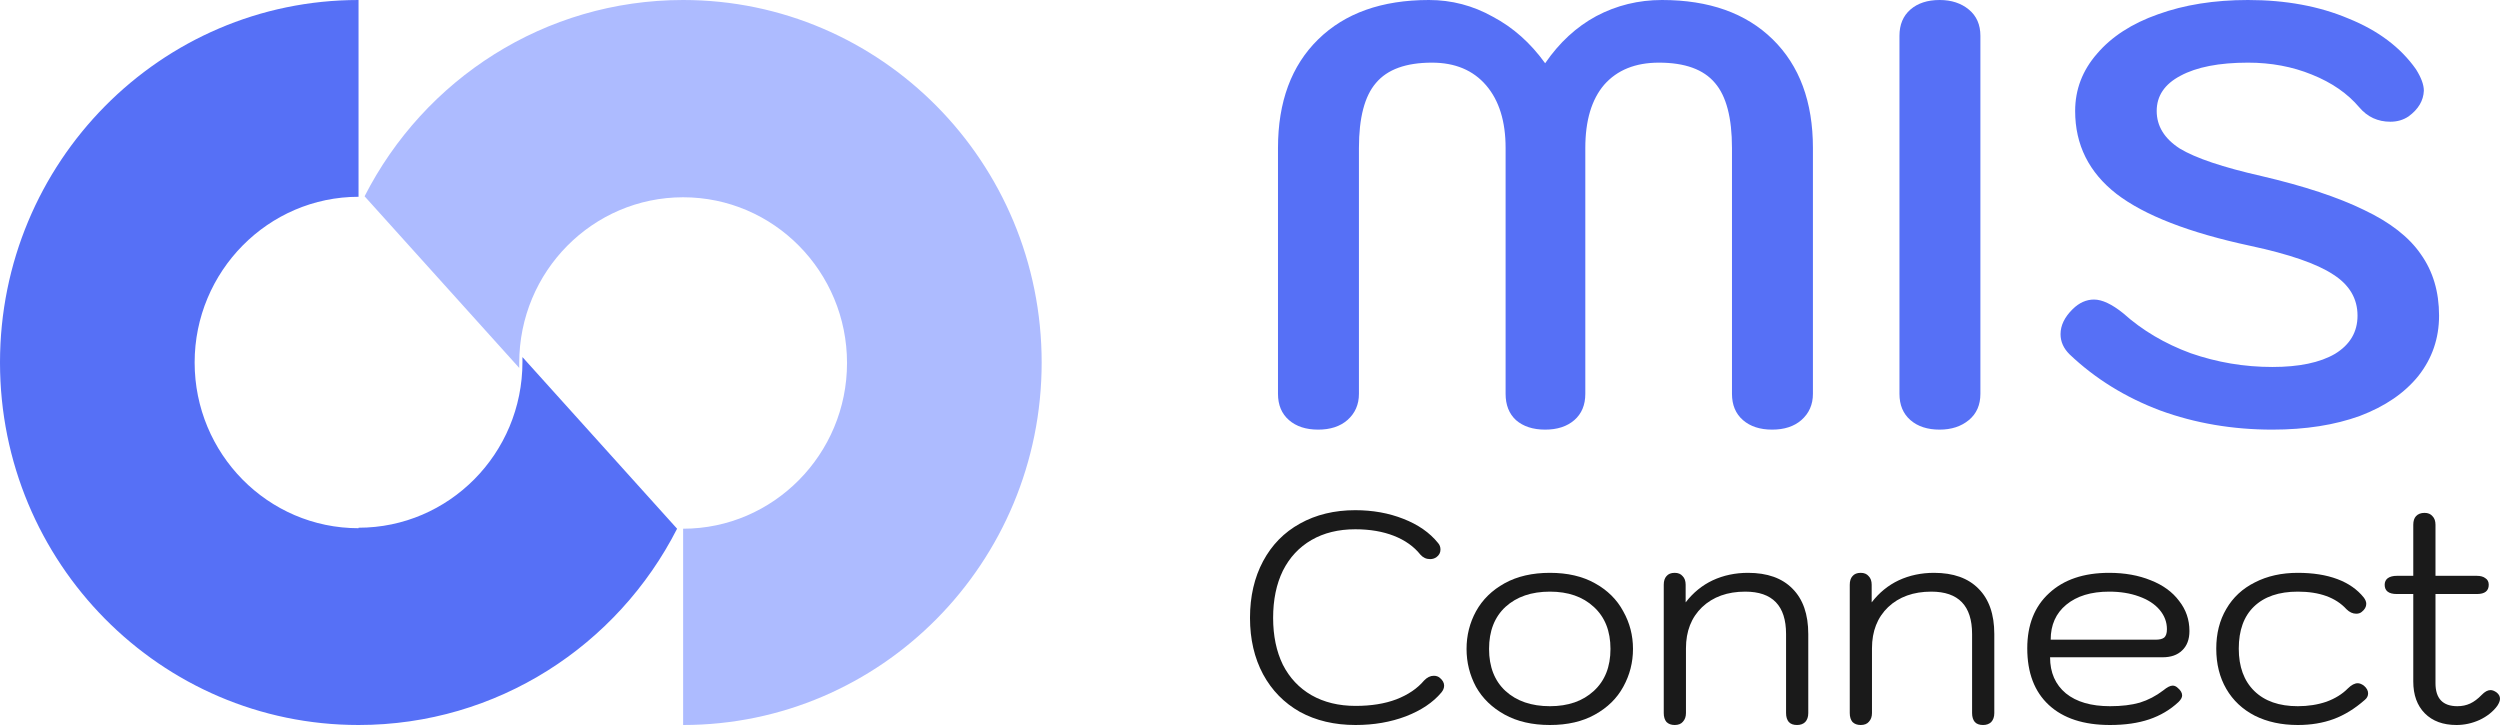 <svg width="200" height="58" viewBox="0 0 200 58" fill="none" xmlns="http://www.w3.org/2000/svg">
<g id="Group 2">
<g id="Group 1">
<path id="Vector" fill-rule="evenodd" clip-rule="evenodd" d="M28.683 42.257C21.425 42.257 15.571 36.299 15.571 29C15.571 21.701 21.464 15.743 28.683 15.743V0C12.839 0 0 12.981 0 29C0 45.019 12.839 58 28.683 58C39.767 58 49.406 51.648 54.167 42.297L41.796 28.566C41.796 28.566 41.796 28.842 41.796 28.96C41.796 36.299 35.903 42.218 28.683 42.218" fill="#5670F6"/>
<path id="Vector_2" fill-rule="evenodd" clip-rule="evenodd" d="M54.65 15.782C61.908 15.782 67.762 21.74 67.762 29.04C67.762 36.339 61.87 42.297 54.65 42.297V58C70.494 58 83.333 45.019 83.333 29C83.333 12.981 70.494 0 54.65 0C43.567 0 33.928 6.352 29.167 15.703L41.538 29.434C41.538 29.434 41.538 29.158 41.538 29.04C41.538 21.701 47.43 15.782 54.65 15.782Z" fill="#ADBBFF"/>
</g>
<g id="Vector_3">
<path d="M105.453 34.37C104.479 34.37 103.7 34.116 103.116 33.607C102.532 33.097 102.239 32.397 102.239 31.506V11.839C102.239 8.147 103.311 5.251 105.453 3.151C107.595 1.05 110.548 0 114.313 0C116.131 0 117.835 0.446 119.425 1.337C121.048 2.196 122.444 3.437 123.612 5.06C124.748 3.405 126.111 2.148 127.702 1.289C129.325 0.43 131.077 0 132.96 0C136.725 0 139.678 1.05 141.82 3.151C143.962 5.251 145.034 8.147 145.034 11.839V31.506C145.034 32.365 144.725 33.066 144.109 33.607C143.524 34.116 142.745 34.37 141.772 34.37C140.798 34.37 140.019 34.116 139.435 33.607C138.851 33.097 138.558 32.397 138.558 31.506V11.839C138.558 9.42 138.104 7.686 137.195 6.635C136.286 5.553 134.793 5.012 132.716 5.012C130.834 5.012 129.373 5.601 128.335 6.779C127.328 7.956 126.825 9.643 126.825 11.839V31.506C126.825 32.397 126.533 33.097 125.949 33.607C125.365 34.116 124.586 34.37 123.612 34.37C122.638 34.37 121.86 34.116 121.275 33.607C120.724 33.097 120.448 32.397 120.448 31.506V11.839C120.448 9.706 119.928 8.036 118.89 6.826C117.851 5.617 116.407 5.012 114.557 5.012C112.48 5.012 110.987 5.553 110.078 6.635C109.169 7.686 108.715 9.42 108.715 11.839V31.506C108.715 32.365 108.406 33.066 107.79 33.607C107.205 34.116 106.426 34.37 105.453 34.37Z" fill="#5670F6"/>
<path d="M155.17 34.37C154.197 34.37 153.418 34.116 152.833 33.607C152.249 33.097 151.957 32.397 151.957 31.506V2.864C151.957 1.973 152.249 1.273 152.833 0.764C153.418 0.255 154.197 0 155.17 0C156.112 0 156.89 0.255 157.507 0.764C158.124 1.273 158.432 1.973 158.432 2.864V31.506C158.432 32.397 158.124 33.097 157.507 33.607C156.89 34.116 156.112 34.37 155.17 34.37Z" fill="#5670F6"/>
<path d="M181.786 34.37C178.605 34.37 175.619 33.861 172.828 32.843C170.036 31.793 167.618 30.297 165.574 28.356C165.087 27.878 164.843 27.337 164.843 26.733C164.843 26.032 165.168 25.364 165.817 24.728C166.336 24.218 166.904 23.964 167.521 23.964C168.17 23.964 168.949 24.33 169.858 25.062C171.383 26.43 173.185 27.496 175.262 28.26C177.372 28.992 179.546 29.358 181.786 29.358C183.928 29.358 185.599 29.008 186.8 28.308C188.001 27.576 188.602 26.558 188.602 25.253C188.602 23.884 187.952 22.786 186.654 21.959C185.356 21.1 183.149 20.336 180.033 19.668C175.132 18.617 171.562 17.233 169.322 15.514C167.115 13.796 166.012 11.584 166.012 8.879C166.012 7.16 166.596 5.633 167.764 4.296C168.933 2.928 170.556 1.878 172.633 1.146C174.743 0.382 177.144 0 179.838 0C182.857 0 185.534 0.493 187.871 1.48C190.241 2.435 192.042 3.787 193.275 5.537C193.697 6.206 193.908 6.779 193.908 7.256C193.876 8.052 193.47 8.736 192.691 9.309C192.269 9.595 191.782 9.738 191.231 9.738C190.224 9.738 189.397 9.356 188.748 8.593C187.806 7.479 186.541 6.604 184.95 5.967C183.392 5.331 181.688 5.012 179.838 5.012C177.534 5.012 175.733 5.362 174.434 6.063C173.168 6.731 172.536 7.67 172.536 8.879C172.536 10.088 173.152 11.091 174.386 11.886C175.651 12.65 177.826 13.382 180.909 14.082C184.317 14.878 187.06 15.785 189.137 16.803C191.214 17.79 192.724 18.967 193.665 20.336C194.639 21.704 195.125 23.343 195.125 25.253C195.125 27.067 194.574 28.674 193.47 30.074C192.367 31.442 190.809 32.509 188.796 33.272C186.784 34.004 184.447 34.37 181.786 34.37Z" fill="#5670F6"/>
<path d="M108.447 58C106.759 58 105.274 57.65 103.992 56.95C102.726 56.234 101.745 55.231 101.047 53.942C100.349 52.638 100 51.134 100 49.431C100 47.713 100.349 46.201 101.047 44.896C101.745 43.592 102.726 42.589 103.992 41.889C105.274 41.173 106.751 40.815 108.422 40.815C109.818 40.815 111.1 41.045 112.269 41.507C113.453 41.968 114.378 42.613 115.044 43.44C115.173 43.584 115.238 43.759 115.238 43.965C115.238 44.22 115.125 44.427 114.898 44.586C114.752 44.681 114.589 44.729 114.411 44.729C114.102 44.729 113.843 44.61 113.632 44.371C113.112 43.719 112.407 43.218 111.514 42.867C110.621 42.517 109.591 42.342 108.422 42.342C107.076 42.342 105.907 42.629 104.917 43.202C103.927 43.775 103.165 44.594 102.629 45.66C102.11 46.726 101.85 47.983 101.85 49.431C101.85 50.863 102.11 52.112 102.629 53.179C103.165 54.229 103.927 55.04 104.917 55.613C105.923 56.186 107.1 56.472 108.447 56.472C109.696 56.472 110.784 56.297 111.709 55.947C112.65 55.581 113.388 55.08 113.924 54.444C114.167 54.189 114.427 54.062 114.703 54.062C114.898 54.062 115.06 54.117 115.19 54.229C115.417 54.42 115.53 54.627 115.53 54.849C115.53 55.04 115.457 55.223 115.311 55.398C114.646 56.194 113.697 56.83 112.463 57.308C111.246 57.769 109.907 58 108.447 58Z" fill="#1A1A1A"/>
<path d="M123.994 58C122.582 58 121.373 57.721 120.367 57.165C119.361 56.608 118.598 55.868 118.079 54.945C117.576 54.006 117.324 52.996 117.324 51.914C117.324 50.831 117.576 49.829 118.079 48.906C118.598 47.967 119.361 47.219 120.367 46.663C121.373 46.106 122.582 45.827 123.994 45.827C125.406 45.827 126.607 46.106 127.597 46.663C128.603 47.219 129.357 47.967 129.86 48.906C130.38 49.829 130.639 50.831 130.639 51.914C130.639 52.996 130.38 54.006 129.86 54.945C129.357 55.868 128.603 56.608 127.597 57.165C126.607 57.721 125.406 58 123.994 58ZM123.994 56.496C125.454 56.496 126.623 56.09 127.499 55.279C128.392 54.468 128.838 53.346 128.838 51.914C128.838 50.481 128.392 49.36 127.499 48.548C126.623 47.737 125.454 47.331 123.994 47.331C122.517 47.331 121.332 47.737 120.44 48.548C119.564 49.36 119.125 50.481 119.125 51.914C119.125 53.346 119.564 54.468 120.44 55.279C121.332 56.09 122.517 56.496 123.994 56.496Z" fill="#1A1A1A"/>
<path d="M133.976 58C133.7 58 133.481 57.92 133.319 57.761C133.173 57.586 133.1 57.348 133.1 57.045V46.782C133.1 46.48 133.173 46.249 133.319 46.09C133.465 45.915 133.684 45.827 133.976 45.827C134.252 45.827 134.463 45.915 134.609 46.09C134.771 46.249 134.852 46.48 134.852 46.782V48.19C135.453 47.41 136.175 46.822 137.019 46.424C137.879 46.026 138.82 45.827 139.843 45.827C141.384 45.827 142.569 46.249 143.397 47.092C144.24 47.935 144.662 49.145 144.662 50.72V57.045C144.662 57.348 144.581 57.586 144.419 57.761C144.257 57.92 144.038 58 143.762 58C143.47 58 143.25 57.92 143.104 57.761C142.958 57.586 142.885 57.348 142.885 57.045V50.72C142.885 48.461 141.798 47.331 139.623 47.331C138.195 47.331 137.043 47.745 136.167 48.572C135.307 49.399 134.877 50.497 134.877 51.866V57.045C134.877 57.332 134.796 57.562 134.633 57.737C134.487 57.913 134.268 58 133.976 58Z" fill="#1A1A1A"/>
<path d="M148.857 58C148.581 58 148.362 57.92 148.2 57.761C148.054 57.586 147.981 57.348 147.981 57.045V46.782C147.981 46.48 148.054 46.249 148.2 46.09C148.346 45.915 148.565 45.827 148.857 45.827C149.133 45.827 149.344 45.915 149.49 46.09C149.652 46.249 149.734 46.48 149.734 46.782V48.19C150.334 47.41 151.056 46.822 151.9 46.424C152.76 46.026 153.701 45.827 154.724 45.827C156.265 45.827 157.45 46.249 158.278 47.092C159.122 47.935 159.544 49.145 159.544 50.72V57.045C159.544 57.348 159.462 57.586 159.3 57.761C159.138 57.92 158.919 58 158.643 58C158.351 58 158.132 57.92 157.986 57.761C157.84 57.586 157.767 57.348 157.767 57.045V50.72C157.767 48.461 156.679 47.331 154.505 47.331C153.077 47.331 151.924 47.745 151.048 48.572C150.188 49.399 149.758 50.497 149.758 51.866V57.045C149.758 57.332 149.677 57.562 149.514 57.737C149.368 57.913 149.149 58 148.857 58Z" fill="#1A1A1A"/>
<path d="M168.802 58C166.692 58 165.061 57.467 163.909 56.401C162.757 55.335 162.181 53.823 162.181 51.866C162.181 49.988 162.765 48.516 163.933 47.45C165.102 46.368 166.7 45.827 168.729 45.827C169.978 45.827 171.09 46.026 172.064 46.424C173.037 46.806 173.792 47.355 174.327 48.071C174.879 48.771 175.155 49.575 175.155 50.481C175.155 51.15 174.96 51.667 174.571 52.033C174.198 52.399 173.678 52.582 173.013 52.582H164.006C164.006 53.807 164.428 54.77 165.272 55.47C166.116 56.154 167.292 56.496 168.802 56.496C169.727 56.496 170.522 56.401 171.187 56.21C171.853 56.003 172.477 55.677 173.062 55.231C173.37 54.977 173.622 54.849 173.816 54.849C173.962 54.849 174.1 54.913 174.23 55.04C174.457 55.231 174.571 55.43 174.571 55.637C174.571 55.796 174.473 55.971 174.279 56.162C173.613 56.783 172.834 57.244 171.942 57.547C171.049 57.849 170.003 58 168.802 58ZM172.477 51.174C172.77 51.174 172.989 51.118 173.135 51.007C173.281 50.879 173.354 50.657 173.354 50.338C173.354 49.765 173.159 49.248 172.77 48.787C172.38 48.325 171.828 47.967 171.114 47.713C170.416 47.458 169.621 47.331 168.729 47.331C167.284 47.331 166.14 47.681 165.296 48.381C164.469 49.065 164.055 49.996 164.055 51.174H172.477Z" fill="#1A1A1A"/>
<path d="M183.824 58C182.526 58 181.382 57.753 180.392 57.26C179.402 56.751 178.639 56.035 178.104 55.112C177.568 54.189 177.301 53.115 177.301 51.89C177.301 50.68 177.568 49.622 178.104 48.715C178.639 47.792 179.402 47.084 180.392 46.591C181.382 46.082 182.526 45.827 183.824 45.827C185.042 45.827 186.096 45.994 186.989 46.328C187.882 46.663 188.587 47.156 189.107 47.808C189.237 47.983 189.301 48.15 189.301 48.309C189.301 48.548 189.18 48.763 188.936 48.954C188.823 49.049 188.677 49.097 188.498 49.097C188.222 49.097 187.963 48.978 187.719 48.739C186.859 47.8 185.561 47.331 183.824 47.331C182.315 47.331 181.147 47.729 180.319 48.524C179.508 49.304 179.102 50.426 179.102 51.89C179.102 53.338 179.516 54.468 180.343 55.279C181.171 56.09 182.331 56.496 183.824 56.496C184.652 56.496 185.415 56.377 186.113 56.138C186.81 55.884 187.387 55.526 187.841 55.064C188.117 54.794 188.376 54.658 188.62 54.658C188.766 54.658 188.928 54.722 189.107 54.849C189.334 55.04 189.448 55.247 189.448 55.47C189.448 55.677 189.358 55.852 189.18 55.995C188.385 56.695 187.557 57.204 186.697 57.523C185.837 57.841 184.879 58 183.824 58Z" fill="#1A1A1A"/>
<path d="M199.732 55.398C199.911 55.542 200 55.709 200 55.9C200 56.059 199.927 56.25 199.781 56.472C199.44 56.934 198.969 57.308 198.369 57.594C197.769 57.865 197.152 58 196.519 58C195.448 58 194.604 57.69 193.987 57.069C193.371 56.449 193.062 55.597 193.062 54.515V47.522H191.748C191.099 47.522 190.774 47.275 190.774 46.782C190.774 46.559 190.855 46.384 191.018 46.257C191.196 46.13 191.44 46.066 191.748 46.066H193.062V41.984C193.062 41.682 193.135 41.451 193.281 41.292C193.444 41.117 193.671 41.03 193.963 41.03C194.239 41.03 194.45 41.117 194.596 41.292C194.758 41.451 194.839 41.682 194.839 41.984V46.066H198.15C198.442 46.066 198.669 46.13 198.832 46.257C199.01 46.368 199.099 46.543 199.099 46.782C199.099 47.275 198.783 47.522 198.15 47.522H194.839V54.658C194.839 55.884 195.424 56.496 196.592 56.496C196.965 56.496 197.306 56.425 197.614 56.282C197.923 56.138 198.231 55.907 198.539 55.589C198.783 55.335 199.018 55.207 199.245 55.207C199.391 55.207 199.554 55.271 199.732 55.398Z" fill="#1A1A1A"/>
</g>
</g>
</svg>
